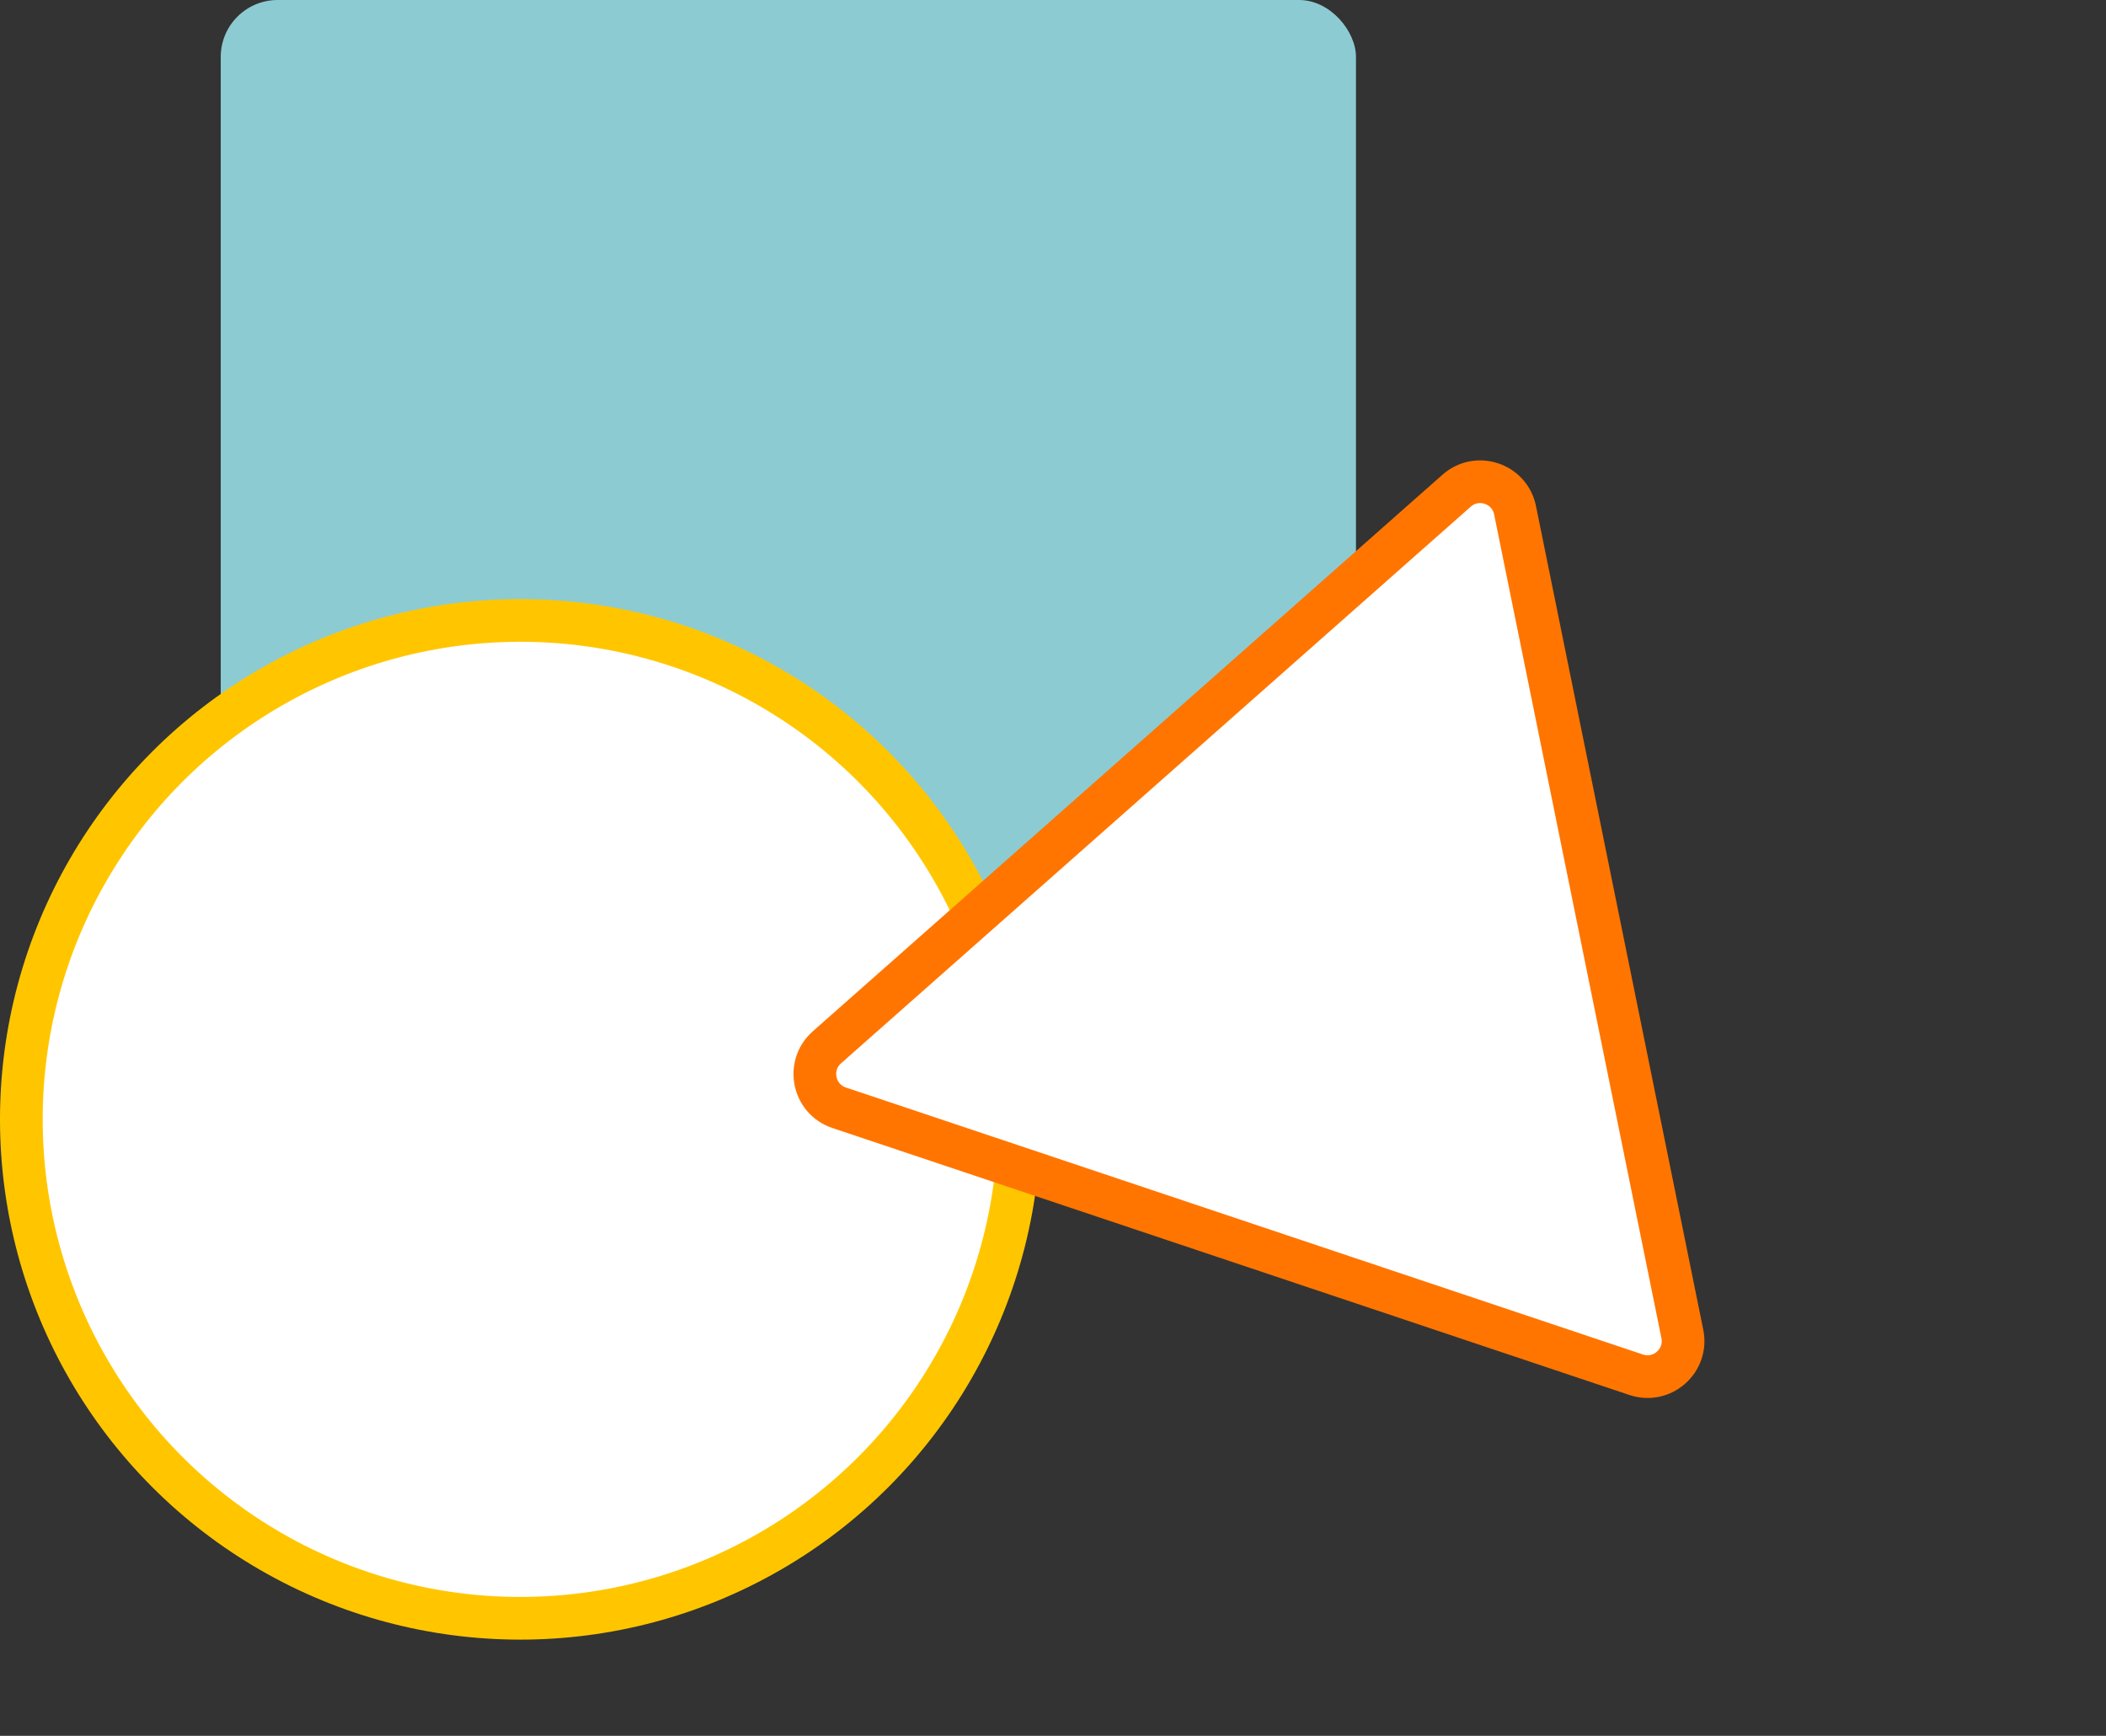 <svg width="74" height="61" viewBox="0 0 74 61" fill="none" xmlns="http://www.w3.org/2000/svg">
<rect x="0" y="0" width="74" height="61" fill="#333333" stroke="none"/>
<rect x="7.756" width="39.89" height="39.89" rx="2" fill="#8DCBD3"/>
<circle cx="18.283" cy="39.336" r="17.533" fill="white" stroke="#FFC600" stroke-width="1.5"/>
<path d="M51.183 17.243C51.904 16.606 53.045 16.988 53.236 17.931L59.114 46.877C59.305 47.82 58.404 48.617 57.492 48.311L29.485 38.928C28.573 38.622 28.333 37.444 29.054 36.806L51.183 17.243Z" fill="white" stroke="#FF7500" stroke-width="1.5"/>
</svg>
